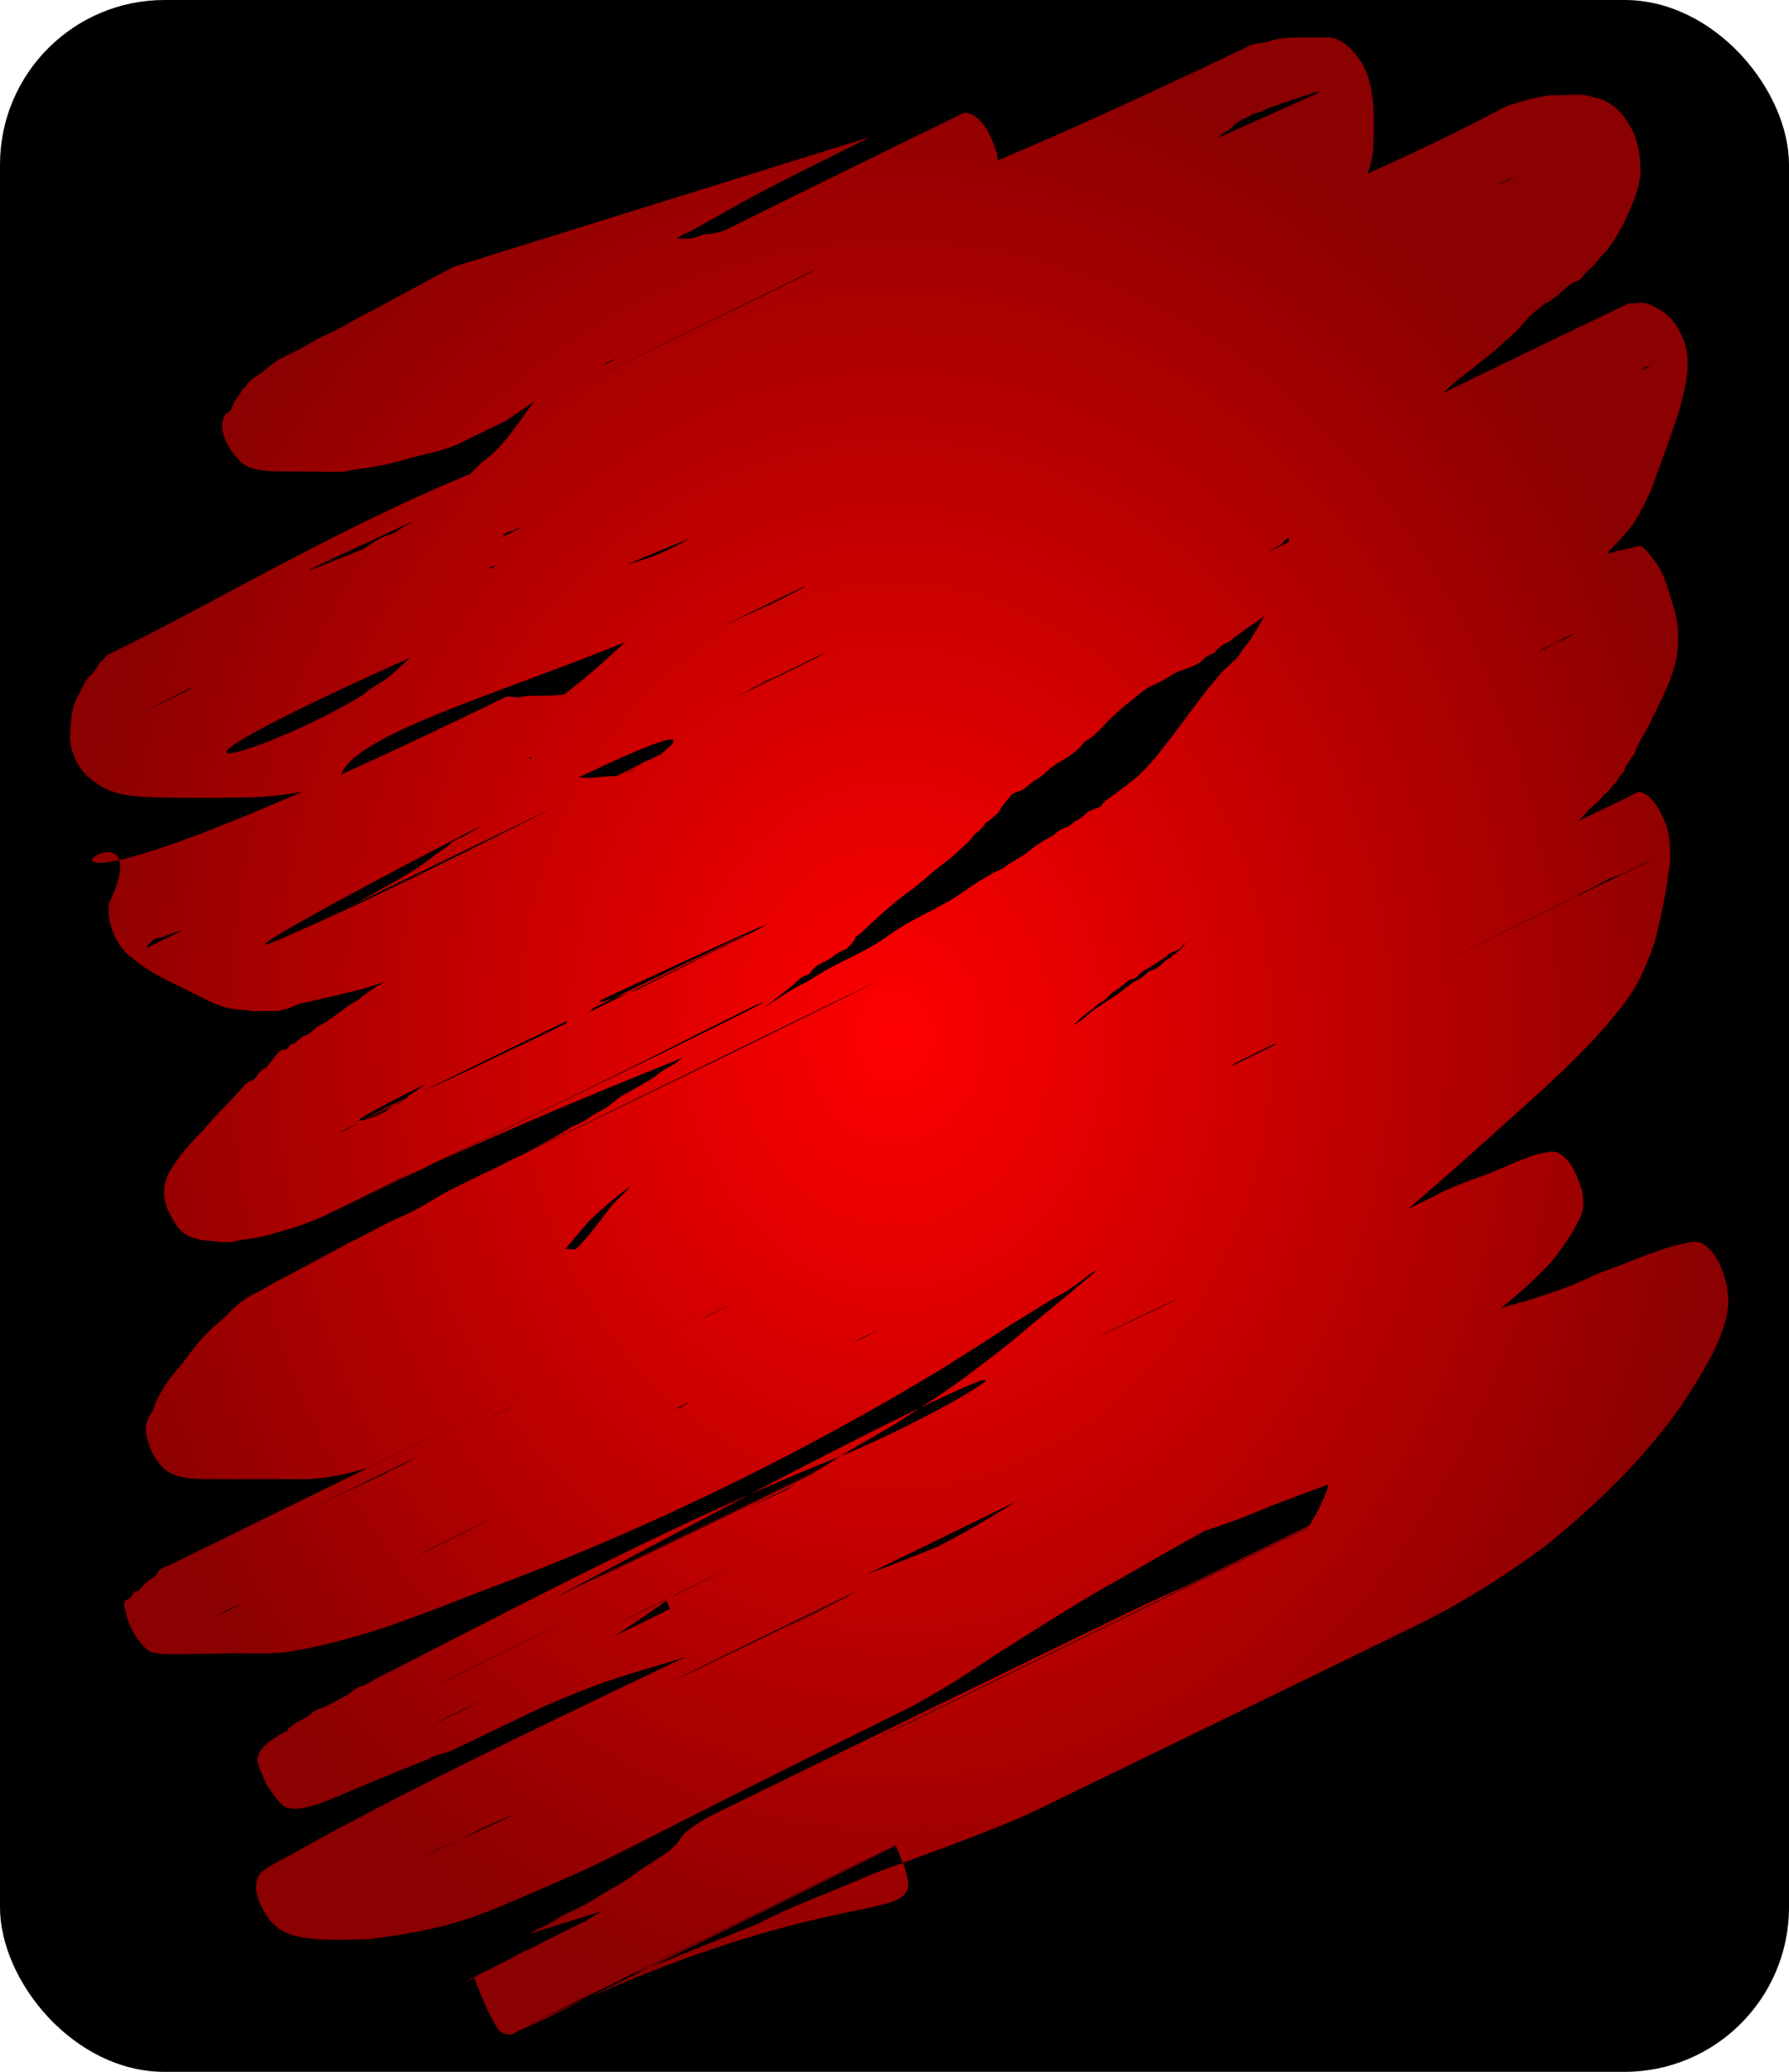 <svg xmlns="http://www.w3.org/2000/svg" viewBox="0 0 834.29 965.71"><defs><radialGradient id="a" gradientUnits="userSpaceOnUse" cy="515.87" cx="432.1" gradientTransform="matrix(1 0 0 1.197 -960.84 43.8)" r="388.84"><stop offset="0" stop-color="red"/><stop offset="1" stop-color="#8b0000"/></radialGradient></defs><g transform="translate(945.88 -178.48)"><rect ry="76.738" height="965.71" width="834.29" y="178.48" x="-945.88"/><path d="M-539.86 242.24c-15.792 8.057-31.785 15.729-47.522 23.902-12.689 6.608-25.048 13.803-37.56 20.72-4.148 1.09-7.059 4.393-10.729 6.277-3.46 1.776-.676-.633-3.475 2.24-2.052.304-3.036 1.885-4.535 3.05-.466.363-1.088.497-1.534.884-1.532 1.33-1.642 2.236-2.446 4.107-1.8 1.908-2.391 1.72-3.52-.809-1.215-2.717-2.384-5.457-3.441-8.239-.369-.969-.828-1.96-.83-2.997 0-.426.546-.654.819-.981 5.45-1.097 11.268-.763 16.843-.755 4.48-.614 9.108.425 13.576-.01 2.483-.243 4.465-1.142 6.776-1.99 6.502-.098 12.366-2.866 18.461-4.645 6.976-1.58 3.531-.667 10.336-2.734 4.69-1.863 9.667-3.354 14.1-5.82 1.423-.793 2.67-1.87 4.066-2.713 1.371-.828 5.665-2.995 4.224-2.294-58.304 28.372-116.55 56.872-174.82 85.308 508.75-248.14-13.996 6.86 6.468-3.25 60.838-30.054 122.11-59.224 182.99-89.2 59.113-29.105-118.47 57.712-177.69 86.593-.934.455 1.893-.858 2.826-1.313 61.053-29.828 122.09-59.693 183.13-89.54 67.591-15.017 4.174-1.171-175.54 86.036-.783.38 1.533-.83 2.325-1.192 3.573-1.635 3.957-1.186 7.002-4.073.933-.336 1.945-.506 2.8-1.009.98-.575 1.693-1.521 2.622-2.174 2.06-1.45 3.362-1.793 5.525-3.026 2.712-1.546 3.084-1.95 5.533-3.807 2.476-1.502 4.966-2.892 7.452-4.348.751-.44 1.346-1.137 2.136-1.502 5.653-2.616-1.36 1.94 3.745-1.612 61.071-30.04 121.97-60.42 183.21-90.119 1.402-.68 4.485.875 5.337 1.486 5.737 4.115 7.942 11.01 10.27 17.302.12 2.356.64 4.726.359 7.068-.665 5.513-11.188 17.937-14.64 22.602-6.62 8.875-13.033 17.867-19.59 26.792-4.872 7.564-10.07 14.875-15.33 22.166-2.96 2.504-5.287 5.645-7.987 8.391-2.432 2.474-5.197 4.663-7.67 7.11-3.586 3.817-6.998 7.996-11.088 11.308-.882.713-1.877 1.273-2.815 1.91l-2.849 2.312c-4.498 3.249-8.621 7.202-13.413 10.043-3.034 1.798-6.296 3.179-9.43 4.797-69.964 42.885-145.33 76.412-222.12 104.81-17.132 6.999-34.108 14.52-51.536 20.755-62.3 32.387-142.6 69.477 160.17-77.508.988-.48-1.878 1.16-2.896 1.572-.966.391-2.01.55-3.016.824-1.449 1.174-3.524 1.013-5.066 1.964-.841.518-1.442 1.354-2.22 1.964-2.524 1.98-3.915 2.553-6.133 5.104-3.384 3.23-5.675 5.572-6.832 10.181-.952 2.19-1.288-2.095-.253-1.93.617.1 1.094.608 1.64.912.597.17 1.171.46 1.79.511 1.41.115 2.817-.33 4.233-.335 4.356-.016 8.74.328 13.09.525 8.716.274 17.433.424 26.153.47 2.421.013 4.846.188 7.264.05 2.423-.137 4.82-.58 7.23-.872 14.433-1.951 27.382-6.783 39.85-14.144-311.77 128.71-212.08 109.55-152.62 73.026 3.65-3.345 8.276-5.414 12.17-8.395 1.02-.78 5.889-5.301 6.888-6.22a572.906 572.906 0 0019.816-18.887c5.261-4.699 9.566-10.359 14.627-15.276.631-1.667 2.409-2.364 3.362-3.744.485-.703.707-1.556 1.098-2.316 1.212-2.36 2.689-4.411 4.321-6.492 2.865-2.312 4.279-6.068 7.174-8.301 3.893-3.002 0 1.324 3.353-2.816.558-.514 1.173-.973 1.674-1.543.549-.623.888-1.416 1.46-2.019 1.68-1.77 4.156-2.285 5.925-3.848.786-.694 1.342-1.611 2.013-2.417 3.7-2.354 7.914-3.994 11.416-6.666 7.84-5.982-3.762 1.912 5.133-3.977 3.079-2.168 5.925-4.787 9.082-6.84 1.21-.788 2.571-1.32 3.79-2.092 2.738-1.734 4.752-3.6 7.238-5.702 1.34-.97 2.771-1.825 4.02-2.909 1.415-1.227 2.594-2.703 3.943-4.002 4.764-4.584 9.715-8.965 14.152-13.871 5.506-5.065 10.524-10.717 16.448-15.302.989-1.05 1.914-2.163 2.965-3.15.927-.869 2.063-1.502 2.955-2.406.87-.882 1.493-1.98 2.301-2.919.778-.904 1.73-1.657 2.454-2.605 5.48-7.174-1.245.024 4.714-6.022.8-1.08 1.473-2.266 2.398-3.24.837-.881 1.903-1.513 2.846-2.28 3.634-2.955 7.402-5.746 10.606-9.15 4.852-3.895 8.25-9.189 12.845-13.332 2.484-3.326 4.908-6.92 7.846-9.878 6.163-6.205-1.698 2.999 3.961-3.857 3.767-3.82 7.15-7.89 12.095-10.212 58.247-40.258 3.653-2.7 186.44-89.899.935-.446 1.95-.721 2.962-.94 1.121-.243 2.291-.203 3.414-.44 2.286-.482 4.502-1.256 6.779-1.781 7.12-1.05 14.306-.649 21.473-.723 8.287-.606 13.547 5.836 17.798 12.046 3.637 6.36 4.697 13.352 5.358 20.508.3 6.538.134 13.125-.135 19.669-.654 7.749-3.853 15.526-8.73 21.59-1.616 2.422-3.628 4.587-5.238 7.009-.555.834-.821 1.87-1.507 2.6-4.918 5.236 1.274-4.683-3.51 3.855-2.253 1.35-3.342 3.595-4.92 5.417-2.03 2.343-4.878 4.25-7.117 6.4-2.735 1.891-5.085 4.188-7.57 6.358-2.194 1.917-4.6 3.283-6.713 5.313-2.392 1.173-3.683 3.514-6.188 4.511-.646.258-1.455.052-2.042.425-6.296 3.991 2.863.415-4.24 2.84-.683.573-1.316 1.21-2.047 1.718-1.88 1.307-3.973 2.283-5.877 3.553-3.926 2.62-7.528 5.412-10.982 8.62-4.793 4.21-8.446 9.508-12.987 13.952-3.999 3.563-2.081 1.75-5.763 5.428-5.144 5.67-10.572 11.051-15.877 16.569-7.072 8.433-14.4 16.67-21.819 24.806-7.462 8.538-15.769 16.322-24.503 23.54a754.635 754.635 0 00-24.79 22.411c-7.495 6.198-14.402 13.216-22.798 18.203-4.603 3.428-9.736 5.904-14.672 8.77-7.358 4.272 1.14-.05-6.737 3.793-7.06 4.289-13.813 9.081-21.41 12.4-2.833 1.776-4.554 2.96-7.569 4.432-60.958 29.777-121.67 60.062-182.96 89.153-58.715 27.87 234.31-112.6 175.24-85.487-60.598 27.82-124.76 59.926-186.59 90.845-60.505 30.575-128.69 63.322 169.18-82.58 1.042-.51-2.17.838-3.197 1.379-2.479 1.304-4.796 2.897-7.22 4.302-63.531 32.564-26.298 13.507-186.54 91.446-1.304.635-2.806.78-4.124 1.384-1.326.609-2.446 1.606-3.761 2.235-1.704.815-7.039 2.543-8.794 3.131-2.972.974-5.502 2.981-8.433 4.04-1.51.544-3.144.672-4.672 1.16-4.009 1.28-8.335 3.017-12.284 4.543-1.249.377-2.512.71-3.747 1.131-1.142.39-2.22.966-3.38 1.297-5.017 1.43-10.489 1.204-15.646 1.232-5.467-.228-10.906-.28-16.23 1.22-2.2.62-4.252 1.684-6.422 2.397-1.001.239-2.078.264-3.003.716-1.551.76-4.965 4.656-3.41 3.903 59.919-29.007 119.6-58.502 179.17-88.225.621-.31-1.391-.248-2.076-.139-.666.106-1.247.511-1.87.767-.569-.122-1.173-.129-1.704-.365-1.485-.66-2.128-1.776-2.889-3.18-.278-.511-.639-1.989-.11-1.744.64.297 1.056.939 1.584 1.408 3.696 1.784 7.085 4.282 10.856 5.914 2.29.99 4.702 1.686 7 2.66 5.463 3.315 11.533 4.126 17.785 3.805 2.871-.219 5.72-.682 8.603-.75.818-.018 1.655.177 2.453-.002.792-.178 1.468-.694 2.202-1.04 2.91-.25 5.354-1.755 7.708-3.383.871-.603 1.58-1.445 2.515-1.943 1.992-1.06 4.246-1.532 6.327-2.404 58.37-45.183-234.29 110.13-174.89 84.408 62.34-26.996 122.18-59.432 183.32-89.046.848-.41 1.798-.59 2.633-1.025 6.983-3.643-2.633.399 5.207-2.706 62.911-28.094 2.203-1.026-173.18 84.508-1.471.717 2.975-1.37 4.446-2.087 4.61-2.248 9.115-4.67 13.754-6.862 7.919-4.789 16.306-8.747 24.051-13.843 6.092-3.305 10.971-8.207 16.93-11.681.815-.756 1.53-1.64 2.446-2.27 1.925-1.323 4.228-1.999 6.262-3.15 3.244-1.834 6.409-3.899 9.491-5.988 11.722-6.781-4.065 2.551 6.715-4.445 1.033-.67 2.22-1.082 3.244-1.764.956-.637 1.782-1.452 2.673-2.178.847-.88 1.544-1.938 2.542-2.643.796-.562 1.812-.716 2.717-1.074 2.713-1.672 5.186-3.723 7.861-5.446.879-.566 1.91-.904 2.713-1.572 1.07-.887 1.856-2.071 2.846-3.046.934-.918 1.948-1.75 2.922-2.625 3.15-2.126 5.488-5.259 8.424-7.615 3.017-2.422 6.426-4.431 9.483-6.836 2.179-.684 3.533-2.66 5.48-3.69.887-.47 1.974-.484 2.852-.971.969-.537 1.669-1.471 2.609-2.056.76-.473 1.634-.729 2.451-1.093l2.576-1.637c6.727-3.103 12.104-8.176 17.533-13.083 3.89-2.582 7.722-5.374 11.86-7.557 7.29-3.845-.738 1.305 6.54-3.63 6.18-4.423 12.393-8.718 17.9-13.983 6.201-3.576 10.969-8.95 16.182-13.736 4.6-3.592 8.543-7.972 13.119-11.592 7.824-6.192-.772 1.479 6.189-4.926 4.243-3.108 8.083-6.804 12.364-9.863 6.46-4.614.545.43 6.782-5.244 6.605-4.715 11.464-11.222 16.965-17.082 4.024-5.233 7.711-10.703 11.85-15.85.612-.558 1.312-1.032 1.836-1.674.56-.687.83-1.58 1.383-2.273.402-.505.998-.823 1.451-1.284 1.582-1.607 3.11-3.102 4.832-4.578 3.906-5.99 7.188-12.528 12.22-17.656 4.276-5.728 9.755-10.529 15.29-15.008 1.144-1.003 2.25-2.052 3.433-3.01 3.951-3.207 2.306-1.357 6.335-4.78 3.173-2.695 5.973-5.82 9.047-8.628 3.481-2.711 7.343-5.01 10.794-7.737.857-.678 1.46-1.67 2.389-2.248.87-.54 1.927-.691 2.89-1.037 61.897-39.997 133.14-63.377 197.99-98.457 7.31-2.309 14.752-4.746 22.452-5.315 4.705.352 9.806-.608 14.478.026 2.337.316 4.577 1.141 6.884 1.634 7.563 2.832 10.766 6.832 14.709 13.658 3.251 5.781 4.092 12.025 4.378 18.518.314 8.38-3.238 15.985-6.633 23.42-3.272 6.43-6.557 13.273-12.003 18.145-1.98 3.164-4.952 5.442-7.428 8.18-.687.761-1.213 1.69-2.026 2.315-.76.585-1.728.828-2.592 1.243-4.036 1.969-6.856 5.723-10.534 8.183-7.5 5.016 1.95-2.873-5.611 3.79-.962.734-1.992 1.386-2.885 2.202-2.97 2.71-5.52 5.969-8.343 8.828-1.76 1.781-3.628 3.353-5.512 4.996-5.09 4.869-10.79 8.996-16.202 13.489-6.496 4.339-11.794 10.246-18 14.98-5.445 4.567-10.59 9.335-15.715 14.278-4.523 5.387-10.68 9.054-15.925 13.658-6.577 5.88-14.023 10.68-21.2 15.782-8.425 4.97-15.74 11.52-23.72 17.094-2.779 1.97-5.287 5.13-7.93 7.19-.781.609-1.739.954-2.578 1.481-2.732 1.716-2.41 1.654-4.88 3.983-5.317 5.449-11.775 9.537-18.234 13.479-2.145 1.888-3.104 2.987-5.646 4.27-.978.494-2.125.621-3.07 1.177-1.027.605-1.807 1.56-2.77 2.262-1.87 1.364-3.874 2.53-5.79 3.827-1.82 1.301-3.952 2.091-5.803 3.337-.856.576-1.534 1.399-2.418 1.93-.85.51-1.912.615-2.736 1.167-8.671 5.806 3.705-.818-5.347 3.78-2.663 3.034-6.514 4.39-9.73 6.59-1.25.855-2.285 1.992-3.504 2.89-10.605 7.812 3.446-3.369-7.19 5.248-4.481 2.92-7.994 7.05-12.09 10.402-.54.44-5.557 3.783-6.212 4.221-6.38 4.62-12.626 9.458-19.259 13.696-6.083 5.43-13.312 9.127-20.342 13.123-4.585 3.284-9.68 5.88-14.265 9.147-8.165 5.816.622.721-7.756 5.268-3.436 2.664-7.425 4.453-11.08 6.762-3.43 2.165-6.487 4.38-10.135 6.208-7.094 4.808-14.96 8.394-22.099 13.175-6.503 3.846-13.1 7.571-19.942 10.798-5.501 4.168-11.863 7.172-17.128 11.63-2.5 1.353-4.58 3.149-6.798 4.86-2.18 1.681-4.209 2.465-6.3 4.383-.639.228-1.379.27-1.916.684-.718.554-1.002 1.55-1.712 2.112-1.082.858-2.592.965-3.837 1.562-1.86.892-2.24 1.237-3.98 2.398l-2.014 1.564c-.565.715-1.012 1.542-1.694 2.145-.656.579-1.571.796-2.254 1.342-1.835 1.468-3.163 3.499-4.98 4.988-.94.768-2.028 1.332-3.041 1.998-6.99 5.071-12.922 11.393-19.306 17.17-5.283 5.429-10.275 11.114-15.365 16.718-1.618 1.29-2.904 4.898-4.4 1.545-.854-1.917-1.32-3.682-1.924-5.684-.082-.758-.436-1.535-.246-2.274.578-2.237 6.86-1.263 8.245-1.544.884-.18 1.686-.645 2.528-.967.934-.399 1.82-.937 2.8-1.197 12.33-3.272-5.248 2.541 7.793-1.682 4.467-1.446 8.87-3.172 13.315-4.693 93.821-46.359-227.8 112.95-143.52 69.481 64.04-35.797-20.172 11.17 186.85-91.512 57.971-28.753-233.2 112.29-174.48 85.1 61.52-28.486 122.26-58.644 182.88-88.989 57.604-28.834-234.33 106.45-173.67 84.77 3.15-.462 5.023-3.067 7.538-4.575.838-.503 1.867-.614 2.724-1.084 2.092-1.147 3.468-2.55 5.224-4.116 4.158-2.332 7.685-5.87 12.068-7.775 1.046-.455 2.236-.602 3.199-1.213 1.223-.777 2.169-1.922 3.254-2.883 8.301-6.205 16.095-13.028 23.83-19.914 6.917-5.62 13.58-11.55 20.642-16.988 2.634-2.552 5.93-4.46 8.592-6.964.718-.675 1.208-1.566 1.916-2.251 4.487-4.344.073 1.07 3.947-4.031 1.857-2.92 5-4.367 7.353-6.735 1.05-1.058 2.483-2.796 3.436-3.92 1.52-1.627 2.286-3.856 3.795-5.49 1.037-1.122 4.197-3.29 5.392-4.235 6.535-5.173-.705.206 5.8-4.54 3.682-1.844 6.408-4.987 9.621-7.444 3.076-2.353 6.554-4.359 9.91-6.278.955-.93 1.837-1.943 2.866-2.791 3.265-2.693 6.974-4.94 10.248-7.64 2.478-2.043 4.753-4.32 7.175-6.428 5.084-4.137 9.48-9.199 14.638-13.243 2.474-1.94 5.183-3.562 7.716-5.423 2.95-2.36 6.108-4.495 9.621-5.933.892-.365 1.896-.448 2.749-.897 7.045-3.7-2.15-.305 5.313-2.793 6.033-4.352 12.69-7.795 18.614-12.325 7.138-4.57 13.937-9.64 20.951-14.402 7.497-5.48 15.4-10.342 23.187-15.386 3.323-3.348 7.384-5.505 11.366-7.879 3.743-2.23 7.236-4.91 10.883-7.293 7.041-4.566 13.95-9.168 20.48-14.457 1.111-.785 2.157-1.67 3.333-2.354 1.105-.643 2.356-1.001 3.48-1.61 5.476-2.971 1.434-1.156 6.388-4.39 1.603-1.046 3.373-1.81 5.043-2.745.909-.813 1.73-1.735 2.725-2.44.963-.68 2.132-1.027 3.109-1.687 2.254-1.523 3.507-3.303 5.717-4.937 1.885-1.393 4.01-2.43 5.951-3.743 1.067-.734 2.097-1.524 3.2-2.204 5.537-3.414 1.775-.583 7.071-4.09 3.596-2.38 6.976-5.096 10.3-7.834l3.371-2.046c1.15-.465 2.366-.793 3.452-1.394 1.122-.62 2.052-1.542 3.125-2.244 2.99-1.958 6.16-3.735 9.29-5.458 5.416-2.706 9.663-7.119 15.093-9.78.877-.389 1.82-.654 2.631-1.167.923-.582 1.68-1.391 2.52-2.087 61.225-29.643 122.27-59.661 183.67-88.93.21-.1 6.511-.456 6.803-.43 1.195.11 2.342.529 3.513.792 9.19 4.49 12.06 8.004 16 17.551 3.373 10.486.276 20.926-2.203 31.213-4.185 12.651-8.766 25.164-13.417 37.65-2.648 5.96-5.463 12.04-9.43 17.264-1.074 1.414-5.7 6.601-6.674 7.704-10.004 10.298-19.326 21.181-28.15 32.5-5.845 8.359-12.33 16.23-18.366 24.44-2.277 2.118-3.817 4.83-6.467 6.545-.877.568-1.898.89-2.77 1.466-8.5 5.609 4.283-1.824-5.42 3.65-2.63 2.624-5.923 4.167-9.024 6.072-3.49 2.145-6.849 4.45-10.41 6.508-7.12 4.16-13.578 9.334-20.64 13.579-7.31 4.191-14.525 8.47-21.47 13.253-10.644 6.65-22.014 12.032-32.856 18.336-10.328 6.856-21.332 12.549-32.116 18.617-9.461 5.183-18.764 10.527-27.753 16.505-5.822 4.21-12.36 7.271-18.498 10.973-3.169 1.91-6.218 4.013-9.348 5.987-1.641.855-3.342 1.605-4.924 2.565-1.528.928-2.897 2.097-4.387 3.085a1409.688 1409.688 0 01-18.694 12.2c-10.682 5.836-20.392 13.191-31.007 19.13-10.318 6.176-20.81 12.033-31.399 17.73-1.723.931-3.409 1.938-5.171 2.795-60.887 29.62-121.35 60.13-182.77 88.635-57.949 26.895 114.9-55.9 172.37-83.805 1.693-.822-3.358 1.702-5.038 2.552-7.21 3.645-4.099 2.099-11.324 5.608-11.25 6.707-23.106 12.265-34.706 18.317-12.429 5.98-24.62 12.44-36.727 19.048-7.534 4.598-15.985 7.69-22.872 13.252-6.85 5.155-13.38 10.599-19.529 16.57-4.424 5.41-9.165 10.568-13.388 16.14-1.305 3.62-2.615 8.83-5.09 2.26-.124-.393-2.168-4.202-.524-5.289 1.473-.974 13.34-.154 15.337-.112 11.883-.03 23.808.715 35.65-.435 1.907-.536 3.798-1.137 5.723-1.608 2.012-.493 4.086-.721 6.08-1.284 8.224-2.324 16.178-6.356 23.52-10.63 63.027-29.573 12.56-5.927-164.5 80.133-1.846.897 3.672-1.83 5.504-2.753 5.219-2.624 10.093-5.497 15.01-8.646 8.641-5.452 17.824-10.096 26.28-15.831 1.17-.797 2.32-1.626 3.511-2.39 2.944-1.889 3.808-2.016 6.415-4.306 2.503-2.2 4.86-4.814 7.199-7.195 9.993-6.9-5.116 3.78 4.193-3.623.689-.548 1.565-.813 2.299-1.298 2.35-1.55 4.357-3.599 6.61-5.287 4.313-6.098 10.21-10.708 15.332-16.037 5.516-5.57 10.178-11.98 14.892-18.238 2.22-2.941 5.133-5.239 7.642-7.902.744-.79 1.328-1.725 2.102-2.485 1.744-1.71 3.744-3.14 5.579-4.752 2.199-1.255 3.844-3.277 5.97-4.624.946-.6 2.097-.827 3.04-1.43 3.063-1.958 5.83-4.898 8.404-7.43 5.551-4.586 10.867-9.36 16.546-13.804.75-.881 1.362-1.903 2.25-2.644.81-.675 1.88-.963 2.765-1.536 1.425-.923 4.655-3.54 5.978-4.478 2.073-1.473 4.22-2.839 6.294-4.311 2.316-.83 3.797-2.864 5.818-4.11.918-.565 2.016-.793 2.94-1.349 2.543-1.53 5.066-3.68 7.4-5.513 2.032-.968 3.538-2.708 5.44-3.859 1.145-.692 2.45-1.09 3.603-1.769 4.077-2.399 7.61-5.657 11.05-8.853 5.419-4.312 10.017-9.604 15.404-13.947.95-.765 6.08-4.262 7.208-5.036 7.648-5.86 15.832-10.973 24.017-16.038 12.786-8.084 23.938-18.43 35.372-28.264 8.863-8.08 18.197-15.768 26.186-24.737 5.963-5.586 10.895-12.261 17.231-17.44.74-.926 1.379-1.944 2.22-2.778 1.205-1.194 4.383-3.305 5.745-4.34 3.123-2.376 6.25-4.729 9.287-7.215 59.833-39.662 142.51-71.482 195.06-96.942 1.453-.704 3.075-.996 4.569-1.61 1.354-.557 2.64-1.266 3.96-1.898 1.35-.376 2.733-.654 4.052-1.128 3.838-1.378 2.952-1.822 6.885-2.709 6.715-1.513.302.547 7.138-.467 1.055-.157 2.037-.633 3.055-.95 1.363.025 9.943-2.515 10.666-2.123 2.41 1.31 5.153 5.317 6.737 7.367 4.21 5.716 5.792 12.636 7.882 19.273 2.624 7.36 3.14 14.557 2.403 22.27-1.36 11.334-7.1 21.581-11.994 31.742-2.035 4.607-5.007 8.78-7.035 13.383-1.86 4.224-.08 1.865-2.708 4.715-4.162 9.27 1.503-2.78-2.313 3.92-.503.885-.688 1.931-1.22 2.8-.385.627-1.067 1.027-1.493 1.627-3.211 4.516.108 1.149-3.36 4.335-.623.864-1.144 1.81-1.868 2.59-.705.759-1.652 1.258-2.386 1.99-.886.884-1.57 1.958-2.458 2.84-.872.865-1.926 1.53-2.807 2.386-1.94 1.884-3.688 3.956-5.593 5.876-6.176 6.593-13.218 12.198-20.773 17.13-6.972 5.028-14.242 9.69-21.039 14.942-6.738 5.003-13.525 9.953-20.618 14.466-1.064.658-2.162 1.264-3.194 1.973-3.439 2.365-6.73 4.96-10.38 7.02-6.566 3.706-.7-.524-6.793 4.255-4.752 2.964-9.635 5.833-14.15 9.152-9.314 6.845 2.577-.923-7.341 5.356-1.225.93-2.375 1.965-3.673 2.79-1.196.76-2.547 1.248-3.78 1.946-5.03 2.85-9.864 6.123-14.69 9.297-1.192.71-2.465 1.3-3.576 2.132-1.142.856-2.05 1.992-3.148 2.905-4.74 3.941-9.894 7.377-14.783 11.127-7.389 5.356-14.914 10.5-22.136 16.096-6.575 4.856-13.232 9.573-20.139 13.949-4.706 2.599-8.646 6.41-13.186 9.243-3.43 1.615-1.797.716-4.907 2.68l-2.256 2.275c-.852.63-1.794 1.15-2.555 1.887-1.02.986-1.775 2.215-2.75 3.245-2.842 3.007-6.123 5.703-9.276 8.37-6.885 5.491-14.85 9.24-21.82 14.62-7.22 4.615-13.785 10.158-20.936 14.868-7.803 5.56-15.902 10.512-24.483 14.796-7.518 4.178-15.207 8.033-22.375 12.83-242.97 118.27-242.33 118-8.254 3.913 1.406-.685-2.814 1.368-4.219 2.055-1.292.633-2.623 1.192-3.872 1.906-12.16 6.95 5.8-2.464-7.795 4.518-9.541 4.71-18.784 9.99-28.284 14.772-62.493 34.092-129.33 63.627-191.98 94.045-5.842 2.837-4.91 1.771-11.11 4.16-2.003.77-3.937 1.709-5.905 2.564-2.013.917-3.978 1.944-6.037 2.751-4.337 1.701-8.863 2.88-13.256 4.433-6.481 2.291-12.922 4.724-19.32 7.238-4.958 3.005-10.692 4.422-15.874 6.903-1.418.68-5.466 3.097-4.051 2.413 58.705-28.366 233.36-116.34 175.94-85.466-59.738 32.12-121.92 59.466-182.88 89.2 59.085-28.844 118.17-57.688 177.26-86.532-.783.475-1.504 1.07-2.347 1.425-1.172.493-3.11.42-4.264 1.003-1.297.655-2.324 1.756-3.58 2.485-.623.336-3.542 1.878-4.062 2.303-.662.543-1.057 1.373-1.74 1.89-.528.401-1.288.408-1.816.808-3.014 2.282-.038 1.282-2.5 1.93-2.442-6.302-1.568-4.156-5.2-12.712-.774-1.822-1.942-3.515-2.36-5.45-.247-1.142 4.793-1.079 5.26-1.095 7.766.206 15.532.362 23.301.365 6.526-.317 13.183.914 19.66-.285 3.81-.705 7.489-1.994 11.243-2.957 13.842-3.312 27.095-8.36 40.484-13.096 14.698-5.789 29.363-11.66 44.061-17.446 3.24-1.222 10.076-3.725 13.245-5.211 2.117-.993 8.299-4.307 6.195-3.288-291.09 141.01-217.97 108.07-158.58 76.642 10.973-6.102 21.493-12.973 32.286-19.38 12.621-7.844 25.378-15.462 37.961-23.363 1.923-1.365 3.805-2.79 5.769-4.095 1.803-1.2 3.726-2.214 5.527-3.418 7.254-4.853 14.146-10.28 20.993-15.683 8.772-6.735 17.269-13.818 25.638-21.046 8.442-6.062 17.442-11.353 26.186-16.99 9.352-7.044 18.654-14.15 27.788-21.47 5.517-4.413 11.523-8.168 17.223-12.316 2.972-2.164 5.773-4.555 8.718-6.756 8.582-7.423 16.9-15.125 25.596-22.418 7.462-6.224 14.982-12.355 22.649-18.338 2.557-1.67 4.537-4.027 6.92-5.901 1.408-1.107 2.988-1.983 4.393-3.093 4.848-3.827 9.339-8.16 14.144-12.055 9.17-7.21 18.06-14.78 27.745-21.293 1.224-.878 2.32-1.969 3.672-2.635 60.793-29.953 121.79-59.487 182.7-89.194 1.244-.607 5.012-2.352 3.768-1.745-58.668 28.642-117.33 57.294-176.04 85.848-.989.481 1.882-1.145 2.871-1.626 61.065-29.666 122.19-59.208 183.28-88.812.678-.365 4.401-2.575 5.404-2.315 6.461 1.68 10.966 11.616 12.668 17.23.63 2.08.736 4.284 1.104 6.426.072 2.443.325 4.887.215 7.328-.118 2.591-.551 5.158-.9 7.728-1.389 10.267-3.637 20.317-6.042 30.384-2.444 7.06-5.02 14.19-8.704 20.725-3.773 6.694-8.737 12.623-13.685 18.447-13.911 16.161-29.889 30.338-45.752 44.524a2282.952 2282.952 0 01-46.743 41.31c-13.728 11.981-28.039 23.291-42.814 33.951-17.036 11.581-34.911 21.814-52.547 32.432-66.021 41.273-139.32 70.894-208.9 104.47-3.391 1.637-6.983 2.822-10.442 4.31-3.563 1.532-7.082 3.165-10.624 4.748 7.014-3.588-28.471 13.85-21.354 10.388 53.526-26.045 213.95-104.49 160.55-78.188-60.174 29.634-120.54 58.87-180.87 88.194-3.133 1.523-12.635 5.871-9.504 4.345 54.98-26.8 110.03-53.448 165.05-80.172-56.522-17.883-130.98 67.516-195.94 95.264-7.511 3.209-15.279 5.701-22.829 8.823-6.907 3.28-13.877 6.366-20.675 9.87-1.98 1.021-7.93 4.06-5.927 3.086 156.61-76.139 228.92-112.21 166.76-81.214l-4.215 2.049c-1.265.767-2.475 1.633-3.795 2.302-1.198.606-2.528.923-3.735 1.512-4.053 1.976-7.941 4.505-11.877 6.709-1.175.715-2.293 1.534-3.525 2.146-1.14.566-2.417.821-3.565 1.371-2.663 1.277-3.354 2.292-6.017 3.618-5.996 2.986-.597-.793-6.153 3.558-2.125.895-7.836 6.02-10.104 5.18-.538-.199-.97-.703-1.211-1.224-1.207-2.608-2.054-5.368-3.082-8.052-.225-.546-5.33-8.199-3.002-11.315.58-.776 1.664-.992 2.493-1.494 4.14-2.509 8.484-4.325 12.884-6.35 6.584-1.615 12.628-4.627 18.828-7.241 6.98-2.943 14.145-5.456 21.154-8.334-4.978 3.49 17.427-7.961 13.115-5.876a144456.585 144456.585 0 00-172.24 83.458c-2.221 1.077 4.476-2.083 6.707-3.139 2.71-1.283 5.42-2.565 8.115-3.88 60.7-29.602 121.38-59.247 182.07-88.87 9.85-3.41 19.052-8.384 28.88-11.865 4.336-1.537 8.81-2.656 13.208-4.002 6.887-1.485 13.376-4.318 20.13-6.24 2.2-.626 4.475-.966 6.668-1.611.074-.022 12.32-4.328 12.392-4.354 8.15-2.534 4.727-1.09 12.286-4.946 1.99-1.015 7.958-4.059 5.948-3.084-293.16 142.21-210.2 103.26-149.27 72.45 17.068-8.326 33.113-18.53 49.403-28.249 13.561-7.907 26.473-16.863 39.952-24.89 67.345-42.817 141.31-73.793 213.51-107.66-211.95 103.31-247 120.34 12.19-5.784 3.8-1.85 7.506-3.902 11.375-5.605 3.568-1.57 7.269-2.82 10.886-4.275 9.968-3.196 19.206-8.228 29.156-11.42 3.195-.542 7.39-2.367 10.566-.489 6.296 3.723 8.571 11.157 10.76 17.566.16 2.095.592 4.187.48 6.285-.248 4.617-1.346 5.94-3.377 9.83-3.412 6.536-6.986 11.027-11.473 16.86-14.245 15.34-31.254 27.927-48.104 40.248-20.97 14.86-42.898 28.304-65.262 40.946-20.133 10.499-39.513 22.363-59.628 32.882-60.446 29.394-120.84 58.887-181.34 88.182-3.437 1.664-6.99 3.08-10.45 4.694-3.495 1.63-13.88 6.725-10.414 5.038 53.892-26.222 215.67-104.67 161.69-78.644-196 94.503-118.78 61.731-191.02 92.202-20.998 9.387-42.712 17.015-63.872 25.993-10.077 4.132-20.342 7.798-30.19 12.475-3.178 1.51-6.234 3.266-9.41 4.78-3.263 1.557-6.601 2.953-9.902 4.429l-9.862 4.723c296.03-135.32 185.43-95.638 124.6-58.232-2.58-.21-4.204 3.613-6.788 3.776-2.212.14-5.845-10.8-5.858-10.838-.287-.861-.239-1.8-.358-2.7.654-.173 1.287-.465 1.962-.518 4.652-.367 9.494.65 14.146.686 6.998.053 6.598-.214 13.704-1.426 18.784-2.705 36.3-9.616 53.55-17.197 63.717-32.143-2.236 1.189-149.02 72.316-3.78 1.831 7.503-3.775 11.215-5.74 10.86-5.752 21.325-12.071 31.745-18.574 18.139-11.786 36.217-23.664 54.73-34.856 21.992-12.082 43.87-24.363 65.675-36.777 15.572-8.94 31.092-17.958 46.975-26.337 14.53-7.482 28.955-15.148 43.439-22.721 65.674-42.14 128.7-66.856 196.35-93.978 7.111-2.852 12.284-4.793 19.785-6.462 7.879-2.773 15.96-5.051 23.638-8.376 18.389-7.963-6.562 2.155 12.539-5.468 11.59-4.169 22.793-9.292 34.714-12.438 4.163-.72 8.7-2.798 12.618.118 6.255 4.655 8.43 12.06 10.326 19.165.183 2.572.682 5.142.55 7.718-.853 16.592-13.85 35.497-22.592 48.915-17.396 24.492-39.198 45.358-62.42 64.235-18.885 13.958-38.929 26.693-60.058 37.022-60.182 29.42-120.49 58.576-180.74 87.863-24.363 10.696-49.567 19.318-74.456 28.69-14.094 6.303-28.66 11.526-42.658 18.04-16.148 7.517-1.16 1.182-16.93 7.616-17.066 6.845-34.06 13.866-51.183 20.57-7.146 3.611-14.592 6.48-21.784 9.991-1.863.91-7.433 3.674-5.568 2.77 172.78-83.826 230.37-114.03 170.01-82.418l-3.364 1.69c-1.047.453-2.117.858-3.143 1.358-61.035 29.753-122.04 59.576-183.04 89.4-1.033.505-4.094 2.09-3.061 1.586 59.123-28.859 236.58-115.26 177.33-86.652-61.202 29.55-122.13 59.656-183.2 89.485 193.67-94.468 203.69-26.042 168.46-110.99-.56-1.348-1.757-2.675-1.502-4.112.154-.875 1.615-.74 2.426-1.103 1.358-.609 2.72-1.21 4.081-1.814 61.077-31.718-4.278 2.274-163.53 79.805-3.057 1.488 6.053-3.103 9.026-4.754 10.195-5.663 19.95-12.057 29.756-18.355 15.712-10.37 31.793-20.178 48.34-29.156 10.315-6.045 20.966-11.492 31.31-17.48 9.967-7.258 20.327-13.916 31.197-19.731 64.44-37.528 7.367-4.487 188.32-92.78 2.04-.996 11.477-4.997 13.452-5.73 5.027-1.867 10.15-3.463 15.187-5.306 2.602-.957 5.246-1.805 7.806-2.872 2.61-1.087 5.1-2.442 7.687-3.583 4.726-2.084 10.606-4.247 15.27-6.506 2.291-1.11 9.018-4.728 6.727-3.618-56.68 27.451-113.26 55.096-169.9 82.644 11.274-5.55 22.503-11.272 32.959-18.267 8.551-5.276 16.802-11.012 24.679-17.246.848-.546 9.209-5.12 9.263-5.076.611.482.26 1.55.569 2.265 3.552 8.228 7.333 16.354 11 24.532.995 1.47-9.406 5.356-6.975 4.163 54.816-26.91 109.76-53.559 164.57-80.47 4.537-2.227-9.19 4.214-13.738 6.418-197.09 95.515-119.44 59.506-195.73 94.776-57.827 27.73-151.64 72.965 113.42-55.365 4.553-2.204-9.022 4.58-13.516 6.9-3.221 1.664-17.997 9.43-21.554 11.298-60.207 29.267-120.38 58.61-180.62 87.8-9.686 4.693-19.546 9.027-29.235 13.723-3.016 1.461-12.088 5.792-9.076 4.325 54.944-26.764 109.91-53.476 164.87-80.214-345.52 168.5-142.23 69.339-14.492 7.136 2.176-1.06-4.344 2.137-6.507 3.223-1.344.675-2.656 1.415-4.015 2.06-1.016.483-2.177.685-3.105 1.322-1.31.9-2.344 2.15-3.516 3.224-6.671 7.006-15.003 12.007-22.884 17.484-10.604 7.37-1.675 1.512-12.152 8.224-6.49 4.68-13.521 8.48-20.363 12.576-7.846 4.7.032.58-6.859 4.048l-192.79 60.385c10.095-6.391-2.868 1.536 8.59-4.5 1.763-.929 3.35-2.164 5.096-3.122 5.877-3.227 12.25-5.568 17.768-9.455 4.161-2.6 8.526-4.866 12.67-7.493 2.134-1.352 4.088-2.97 6.175-4.394 4.675-3.192 9.574-6.052 14.182-9.346 4.886-4.55 2.473-1.917 7.032-8.084 2.715-2.697 9.437-6.9 12.702-8.505 60.457-29.74 121.1-59.098 181.64-88.67 55.299-27.013-110.61 53.993-165.92 80.99 60.479-29.435 120.94-58.914 181.44-88.304 8.863-4.306 17.92-8.217 26.9-12.268 3.153-1.422 12.552-5.819 9.447-4.295-53.133 26.084-106.36 51.984-159.53 77.976 14.098-6.488 27.992-13.397 41.943-20.199 71.196-34.716 142.38-69.46 213.53-104.28 71.327-35.503-5.84 2.97-137.2 66.6-3.43 1.662 6.72-3.6 10.141-5.279 61.036-29.964 122.16-59.758 183.23-89.65 2.534-1.24 4.967-2.705 7.587-3.75 2.15-.858 4.445-1.292 6.667-1.938 4.76 7.845 10.117 15.357 14.279 23.535.522 1.026 0 2.403-.566 3.408-.732 1.308-3.985 2.167-5.034 2.731-1.016.547-1.927 1.269-2.89 1.903l-3.391 1.66c-10.335 3.786-18.972 10.682-28.023 16.798-5.45 3.349-10.466 7.187-15.842 10.649-9.045 5.823-1.8 1.193-11.237 6.431-1.969 1.092-3.878 2.288-5.816 3.432-73.39 35.752-143.5 75.092-219.44 103.52-7.588 3.05-14.926 6.397-22.266 10.003-2.233 1.097-8.911 4.426-6.677 3.332 176.76-86.516 226.39-110.15 163.73-80.279-10.074 6.161-20.944 10.936-30.64 17.76-3.691 2.997-5.415 4.556-9.411 7.16-7.732 5.042-16.253 8.827-24.34 13.233-8.135 4.525-16.524 8.473-24.717 12.885-6.591 3.549-12.015 6.81-18.482 10.605l-9.738 5.714c-4.814 3.098-14.01 8.956-18.801 12.266-.58.401-13.618 9.947-14.951 10.615-60.615 30.377-121.55 60.104-182.38 90.054-2.161 1.064-4.387 1.992-6.58 2.987-1.991.9-3.97 1.826-5.974 2.698-1.587.69-3.07 2.097-4.798 1.988-1.968-.123-4.26-.947-5.302-2.622-4.531-7.281-7.83-15.302-10.846-23.33-.265-.703.946-1.167 1.42-1.75l182.91-89.44c-59.14 28.928-235.95 116.92-177.42 86.785 60.393-31.092 121.98-59.812 183-89.657 57.91-28.325-115.7 56.895-173.67 85.106-2.431 1.183 9.58-5.75 7.125-3.875 70.71-32.802 138.08-73.087 211.22-100.22 17.186-6.815 34.206-14.04 51.24-21.224 18.494-8.161 37.572-14.985 56.389-22.354 24.235-8.804 48.588-17.429 71.81-28.723-51.873 25.4-103.73 50.835-155.62 76.198-4.15 2.029 8.264-4.131 12.397-6.195 16.952-8.463 33.722-17.388 49.48-27.955 23.055-16.278 45.209-34.398 62.207-57.15 5.222-8.19 10.54-16.287 14.188-25.342.781-1.94 1.313-3.972 1.988-5.952.54-1.587 1.375-3.911 1.993-5.64-.133-.339-.483-1.372-.398-1.018.228.955 1.55 4.743 1.466 5.604-.18 1.856-2.914 2.14-3.97 2.504-1.097.378-2.187.775-3.28 1.162-10.383 3.915-20.833 7.659-31.072 11.945-12.457 5.169-25.345 9.23-38.266 13.076-66.58 26.814-161.15 73.52 136.67-68.792-14.657 6.834-28.819 14.611-43.03 22.304-17.488 8.693-34.943 17.436-51.919 27.105-21.533 11.89-43.038 23.825-64.32 36.16-19.582 10.604-38.172 22.87-57.079 34.613-.682.448-20.108 13.183-20.779 13.603-3.51 2.196-17.83 10.686-21.572 12.532-172.56 85.097-120.09 62.358-192.55 93.45-8.821 3.332-12.24 4.852-21.204 7.374-12.724 3.579-25.845 5.587-38.928 7.287-10.264.257-26.463 1.062-36.234-2.202-1.78-.594-3.404-1.58-5.105-2.371-1.729-1.692-3.806-3.089-5.185-5.076-3.548-5.114-8.56-14.368-4.05-20.73 1.551-2.188 7.838-5.415 9.758-6.515 7.783-4.088 15.336-8.555 23.087-12.703 65.488-35.04 133.17-66.066 199.83-98.593 19.779-9.12 39.66-17.915 60.06-25.58 21.506-8.205 42.73-17.08 63.654-26.679 3.349-1.569 13.368-6.333 10.047-4.707-54.137 26.508-216.93 105.24-162.49 79.352 60.592-28.815 120.61-58.83 180.96-88.135 3.355-1.629 6.787-3.091 10.167-4.667 3.606-1.68 14.363-6.85 10.79-5.102-53.604 26.237-107.26 52.377-160.88 78.566 6.042-2.855 13.92-6.495 19.818-9.614 14.155-7.486 27.654-16.184 41.959-23.401 22.416-11.175 43.922-23.981 64.58-38.152 5.678-3.895 12.259-8.28 17.72-12.518 8.85-6.868 17.214-14.401 25.84-21.538 7.221-6.716 1.696-1.104 7.405-8.128.846-1.04 1.908-1.9 2.686-2.992.862-1.21 1.298-4.058 3.513-4.098.629-.011 1.108.595 1.662.893 1.451 2.33 4.9 6.912 4.484 9.73-.31 2.102-4.93 2.426-6.104 3.523-8.921 3.895-18.214 6.879-27.03 11.038-5.049 2.242-9.96 4.733-14.976 7.046-1.92.885-7.664 3.572-5.765 2.643 3.891-1.903 470.47-229.61-11.677 5.705-59.111 28.898-104.36 51.026 163.38-80.217 2.161-1.06-4.296 2.174-6.435 3.278-6.819 3.519-13.467 7.314-19.867 11.56-23.323 14.39 10.264-6.188-13.219 7.723-9.396 5.567-18.099 12.27-27.749 17.437-16.755 10.407-34.09 19.863-50.853 30.26-2.857 1.466-5.74 2.882-8.571 4.397-2.543 1.36-4.958 2.959-7.547 4.228-60.782 29.784-121.61 59.469-182.55 88.925-2.347 1.134-4.822 1.994-7.29 2.834-4.235 1.442-8.714 2.11-12.818 3.975-12.934 3.922-25.973 7.537-38.688 12.15-13.195 4.956-26.182 10.588-38.889 16.667 55.53-27.108 111.02-54.297 166.59-81.324 2.177-1.059-4.273 2.276-6.408 3.417-1.804.965-3.567 2.008-5.406 2.902-60.827 29.58-121.63 59.213-182.59 88.517-3.707 1.782-8.06 1.986-11.578 4.27-13.903 5.546-27.771 11.207-41.525 17.096-5.855 2.339-21.023 9.512-26.87 4.138-2.87-2.638-4.774-6.162-7.161-9.243-1.325-3.392-3.106-6.638-3.976-10.174-1.526-6.203 6.607-10.873 10.746-13.553 7.447-3.684-1.1.987 5.897-4.392 1.996-1.535 4.51-2.275 6.59-3.694 1.201-.82 2.173-1.966 3.432-2.692 1.271-.733 2.723-1.094 4.085-1.642 3.892-2.01 8.015-3.885 11.716-6.24 1.314-.836 2.422-1.99 3.79-2.734 1.428-.775 3.023-1.193 4.534-1.79l4.717-2.736c70.174-35.636 139.77-72.949 212.9-102.14 67.525-26.749 164.46-93.42-130.19 64.803 60.376-29.342 120.74-58.707 181.13-88.026 2.998-1.455 12.02-5.762 9.027-4.298-53.94 26.381-216.06 104.9-161.86 79.048 60.545-28.88 120.58-58.812 180.91-88.135 5.622-2.732 15.938-7.363 21.563-9.914 60.93-27.29 143.6-70.116-139.9 68.871-3.148 1.543 6.407-2.848 9.577-4.344 10.975-5.18 8.034-3.77 18.436-10.227 5.92-3.689 11.8-7.441 17.758-11.067 8.324-5.066 16.92-9.718 25.179-14.888 2.623-1.643 5.154-3.428 7.731-5.142 15.575-9.421 29.821-20.66 44.152-31.85 16.327-14.003 33.384-27.132 49.287-41.638 14.363-13.13 29.192-25.898 42.023-40.573 3.039-3.545 6.31-6.888 9.326-10.452 1.44-1.7 2.642-3.592 4.07-5.302 1.33-1.592 2.974-2.918 4.196-4.594 1.135-1.555 5.465-9.63 6.42-11.38 4.847-10.81 7.971-22.177 7.543-34.139-.206-.543-.7-2.205-.62-1.63.374 2.651 3.918 7.532 2.838 9.88-.292.634-4.433 2.03-4.78 2.159 59.183-28.773 118.4-57.488 177.55-86.319 1.106-.54-2.294.904-3.4 1.443-60.988 29.72-121.92 59.555-182.88 89.334-59.243 28.94-137.11 68.33 171.6-83.81 1.41-.696-2.996.962-4.493 1.443-18.201 9.389 10.19-5.303-9.423 5.015-1.779.936-3.654 1.693-5.38 2.726-5.587 3.345-10.283 7.95-15.795 11.406-4.29 3.428-8.948 6.693-12.846 10.58-1.19 1.188-2.095 2.647-3.332 3.786-2.305 2.12-5.405 3.283-7.351 5.855l-3.677 3.17c-1.27.97-2.583 1.885-3.808 2.91-1.282 1.073-2.387 2.351-3.707 3.378-1.261.982-2.756 1.638-4.01 2.629-12.687 10.019 5.303-2.79-8.098 6.526-1.21.962-7.626 6.073-8.845 6.986-1.474 1.103-3.088 2.022-4.5 3.204-4.387 3.674-7.847 8.464-12.84 11.442-7.352 7.841-15.74 14.556-24.633 20.591-9.942 6.864-19.536 14.132-29.117 21.5-7.41 6.785-15.536 13.144-24.525 17.677-5.59 2.908-8.21 5.28-13.194 8.95-1.596 1.176-3.353 2.127-4.92 3.341-3.294 2.554-6.068 5.74-9.526 8.1-7.133 5.475-14.316 10.93-21.374 16.496-1.85 1.46-3.496 3.182-5.423 4.54-1.868 1.314-3.949 2.297-5.923 3.446-3.701 2.81-7.685 5.965-11.63 8.436-2.1 1.315-4.347 2.38-6.469 3.658-6.668 4.015-13.222 8.228-19.929 12.185-10.273 6.948-20.877 13.4-31.328 20.08-67.638 40.889-139.33 75.657-213.41 103.2-14.809 5.686-29.571 11.52-44.536 16.78-13.959 4.623-28.139 8.632-42.623 11.26-2.398.344-4.782.812-7.195 1.033-9.32.856-18.765-.01-28.103.525-8.579.04-17.154.34-25.733.266-2.622-.233-6.978-.261-9.1-2.165-6.221-5.583-9.87-13.54-10.752-21.758 3.47-4.933-1.08.918 3.148-2.727.663-.571.927-1.525 1.604-2.081.594-.488 1.48-.501 2.098-.96 1.316-.98 1.987-2.67 3.369-3.589.584-.495 1.123-1.05 1.752-1.486.624-.433 1.418-.61 1.987-1.112 2.479-2.188 1.001-2.404 3.95-4.281.865-.551 1.907-.754 2.86-1.131 60.986-29.828 121.97-59.655 182.96-89.483-392.03 191.32-75.448 36.704 6.411-2.77 1.166-.562 2.507-.658 3.725-1.094 4.903-1.753 9.548-4.255 14.64-5.5 12.823-4.488 25.504-9.284 37.824-15.025 7.904-3.322 4.77-1.846 12.238-5.598 1.797-.903 7.189-3.612 5.38-2.731-294.64 143.47-224.15 107.66-162.72 79.62 15.293-8.4-5.163 2.7 9.683-4.931 5.78-2.97 11.133-6.738 17.09-9.389l3.878-2.079c1.35-.546 2.762-.957 4.048-1.64 9.316-4.937-1.525-.293 7.93-4.932 66.346-32.552 411.06-200.64 7.987-4.04 1.378-.479 2.807-.831 4.136-1.435 2.153-.98 5.218-3.176 7.277-4.352 1.226-.7 2.547-1.226 3.754-1.957 8.145-4.937-.912-.393 7.939-4.556 2.949-1.752 5.325-3.275 8.445-4.7 1.388-.633 2.896-.993 4.256-1.684 1.359-.69 2.513-1.739 3.865-2.442 8.64-4.496-.384 1.39 7.507-4.075 7.19-4.765 14.818-8.903 21.421-14.526 3.827-2.398 7.354-5.147 10.957-7.869 1.182-.893 2.186-2.026 3.44-2.814 1.134-.713 2.49-1.007 3.664-1.65 1.183-.648 2.258-1.474 3.387-2.211 3.359-1.822 6.352-3.818 9.52-5.922.891-.591 1.98-.9 2.764-1.628.85-.791 1.352-1.887 2.029-2.831l2.35-1.993c.817-1.049 4.072-5.31 4.945-6.076.99-.87 2.254-1.367 3.34-2.112a222.173 222.173 0 0010.237-7.438c6.571-4.743 13.563-8.834 20.15-13.549 7.84-5.017 14.934-11.058 22.803-16.006 4.886-3.353 9.47-7.098 14.321-10.491 1.155-.808 2.51-1.327 3.59-2.232 1.207-1.012 2.14-2.31 3.209-3.466 4.663-3.615 9.451-6.977 14.259-10.385 1.24-.879 2.323-1.985 3.641-2.74 1.274-.731 2.714-1.122 4.07-1.682l3.645-2.496c1.272-.612 2.63-1.068 3.816-1.834 1.207-.78 2.157-1.905 3.305-2.77 3.323-2.5 6.863-4.738 10.085-7.388 8.202-4.263-1.085.975 6.706-4.828 4.334-3.227 9.81-4.739 13.852-8.392 3.483-2.323 7.182-4.283 10.621-6.665 1.128-.782 2.141-1.726 3.298-2.464 10.223-6.526-2.977 2.863 7.146-4.522 9.973-6.561-3.597 2.593 6.521-5.024 4.85-3.65 10.352-6.472 14.971-10.457l3.722-2.723c1.232-.681 2.534-1.25 3.697-2.042 1.19-.81 2.115-1.976 3.33-2.745 1.144-.723 2.544-.974 3.69-1.695 2.192-1.379 3.722-3.683 6.207-4.674 1.86-1.632 3.907-3.063 5.625-4.844.845-.876 1.406-2 2.256-2.87.701-.719 1.67-1.14 2.365-1.863.706-.733 1.074-1.752 1.8-2.466.57-.562 1.347-.865 2.02-1.298 4.97-6.815-1.55 1.465 3.474-3.187.6-.556.783-1.474 1.39-2.023.482-.436 1.308-.37 1.766-.833.6-.607.727-1.562 1.26-2.229.492-.615 1.182-1.042 1.772-1.563 2.828-5.947-.419-.289 3.614-4.525 1.358-1.425 3.12-4.816 4.142-6.327.82-1.213 1.748-2.35 2.622-3.524l2.76-4.203c2.262-3.126 3.892-5.174 5.75-8.57 2.636-4.815 4.332-10.105 7.307-14.748.873-4.873 1.618-8.843.089-13.71-.195-.6-4.696-12.922-2.682-5.53.182.815.326 1.639.545 2.444.26.96 1.054 1.866.892 2.847-.08.49-.94.325-1.428.411-2.388.422-4.763.82-7.102 1.566-4.225.754-4.982 1.614-8.664 3.42-5.81 2.848.355-.443-6.151 2.39-1.132.493-2.187 1.144-3.281 1.716-2.538 1.014-9.897 4.643-7.44 3.445 58.02-28.293 116.07-56.525 174.01-84.99 1.402-.69-2.973.982-4.385 1.65-1.316.621-2.512 1.469-3.768 2.203l-3.586 1.695c-1.106.503-2.27.894-3.318 1.51-4.961 2.916-8.98 7.454-14.49 9.377-5.612 5.572.266.073-5.908 4.864-4.924 3.82-9.54 8.2-13.847 12.678-1.431 1.23-2.935 2.382-4.294 3.692-2.997 2.89-5.532 6.236-8.528 9.127-5.028 4.851-10.8 8.932-15.56 14.078-11.104 9.384-22.352 18.636-32.56 29.018-6.967 5.918-14.552 11.013-22.407 15.684-2.078 1.522-5.399 4.027-7.604 5.346-1.407.84-2.94 1.456-4.347 2.296-4.398 2.624-8.447 5.846-12.11 9.413-3.397 2.933-6.383 6.09-9.319 9.488-.856.992-1.484 2.189-2.452 3.07-1.564 1.424-3.94 1.762-5.257 3.55-5.594 3.382.436-.403-5.08 3.512-.898.639-1.927 1.094-2.778 1.795-.959.79-1.611 1.924-2.618 2.652-1.999 1.444-4.787 1.618-6.355 3.787-10.221 6.158 3.84-2.416-6.176 4.028-2.755 1.772-3.122 1.55-5.649 3.58-.857.687-1.465 1.692-2.418 2.24-.88.506-1.951.557-2.927.835-2.202 1.882-2.906 2.557-5.275 4.277-.99.718-2.09 1.284-3.024 2.073-1.028.868-1.781 2.036-2.833 2.875-1.004.8-2.192 1.337-3.288 2.006l-2.902 2.529c-2.976 2.113-5.93 4.493-8.364 7.24-.925 1.045-1.5 2.39-2.521 3.34-1.748 1.626-4.441 2.003-5.958 3.976l-2.845 1.746c-.846.665-1.64 1.402-2.539 1.996-.901.596-1.96.937-2.842 1.56-2.986 2.114-5.377 5.093-8.479 7.077-6.201 4.594-10.982 10.885-15.222 17.282-1.701 2.052-3.198 4.269-4.917 6.305-2.817 3.338-6.437 5.963-9.503 9.052-1.617 2.81-3.523 4.927-5.5 7.474-.636.822-1.095 1.8-1.861 2.502-.708.649-1.65.983-2.475 1.474l-2.37 2.445c-2.947 1.77-5.985 3.856-8.526 6.187-3.389 3.11-5.741 7.286-9.918 9.532-5.308 3.78-2.68 1.788-7.878 5.986-4.544 3.297-9.578 5.66-14.37 8.525-1.662.994-3.236 2.13-4.854 3.194-5.97 3.2-4.441 2.205-10.211 6.03-4.49 2.977-6.123 4.455-11.01 6.852-173.75 85.199-120.95 61.479-188.52 91.732-12.911 4.236-26.132 7.826-39.856 7.455-12.42-.12-24.84.087-37.261-.026-8.166-.17-19.182.856-25.561-5.448-1.697-1.676-2.882-3.8-4.322-5.701-3.21-7.052-5.851-13.487-.504-20.165 2.78-8.484 7.65-15.492 13.64-22.07 5.125-7.093 10.562-14.058 17.39-19.61 3.503-2.88 6.413-6.497 9.98-9.263 4.512-3.499 10.044-5.494 14.76-8.665 12.405-6.483 24.702-13.152 37.037-19.758 5.875-2.763 11.477-5.926 17.274-8.831 3.824-1.917 7.635-3.452 11.455-5.376 1.866-.939 3.678-1.98 5.517-2.97a158.427 158.427 0 0115.449-8.66c60.81-29.7 121.86-58.905 182.5-88.966 57.128-28.324-114.69 55.764-171.98 83.755-1.746.853 3.56-1.56 5.339-2.34 10.858-5.44 21.694-10.944 32.213-17.022l5.201-3.12c1.806-.869 3.671-1.622 5.417-2.605 1.782-1.002 3.389-2.294 5.146-3.34 1.666-.99 3.49-1.71 5.117-2.765 3.275-2.126 5.95-5.111 9.514-6.836 2.917-1.61 6.713-3.66 9.573-5.408 10.845-6.627-1.957.984 8.911-6.03 1.536-.992 3.241-1.716 4.734-2.772 1.555-1.1 2.918-2.45 4.377-3.676 1.709-.927 7.8-4.189 9.457-5.254 5.98-3.844 11.668-8.293 18.302-11.025 9.523-5.652 18.184-12.687 28.193-17.48 3.516-2.056 6.92-4.306 10.491-6.263 7.722-4.23 15.881-7.68 23.358-12.382 3.713-2.364 7.236-5.024 10.984-7.332 6.084-3.745 12.702-6.73 18.915-10.248 7.38-3.66 13.53-9.165 20.801-13.025l3.62-2.148c1.207-.569 2.464-1.043 3.623-1.706 1.186-.68 2.234-1.578 3.389-2.309 3.457-2.188 7.14-4.05 10.194-6.834 2.65-1.866 3.925-2.854 6.694-4.46 1.068-.619 2.235-1.065 3.268-1.74 1.02-.669 1.837-1.619 2.865-2.274 1.835-1.171 4.054-1.657 5.822-2.96 7.577-6.566-2.525 1.856 5.098-3.502.83-.583 1.414-1.47 2.241-2.058 2.667-1.89 6.111-1.933 8.56-4.225 4.821-2.663 6.648-4.687 10.618-8.455 4.78-4.535 9.64-8.95 13.673-14.22 8.583-10.54 16.306-21.69 24.757-32.32 2.055-2.35 3.964-4.833 6.116-7.095.802-.844 5.376-4.885 6.154-5.785 1.999-2.311 3.29-5.181 5.524-7.314 6.828-10.548 12.81-21.797 15.992-34.021 2.372-8.435.68-1.482 2.02-9.838.427-2.666 1.263-5.111.625-7.824 1.688 4.473-.9 2.066-2.6 5.25-2.624 2.286-.173.361-3.846 2.468-.847.486-3.343 2.009-2.464 1.583 59.319-28.748 118.54-57.706 177.8-86.56-3.813 1.019-2.071.138-5.198 2.696-.824.534-1.601 1.15-2.473 1.603-.71.368-4.59 1.718-5.259 2.08-.93.501-1.706 1.252-2.612 1.795-5.655 3.383-.298-.573-5.82 3.812-3.04 2.092-6.21 4.103-9.449 5.879-1.116.612-2.386.946-3.438 1.663-1.164.793-1.975 2.036-3.143 2.823-1.133.764-2.46 1.19-3.69 1.785-1.303.442-2.66.748-3.907 1.327-6.103 2.834-10.343 8.351-16.318 11.324-2.05 1.292-3.873 2.94-5.992 4.113-4.471 2.477-2.035-.288-6.078 3.085-.929.775-1.54 1.896-2.509 2.621-.815.61-1.836.88-2.755 1.32-1.39 1.351-3.75 3.759-5.345 4.817-1.078.716-2.348 1.102-3.45 1.78-2.506 1.544-4.233 3.187-6.457 5.1-1.121.72-2.429 1.097-3.643 1.645-8.163 3.839-13.397 9.239-20.947 13.87-3.68 2.555-7.57 4.801-11.155 7.492-1.264.948-2.367 2.115-3.7 2.965-2.589 1.652-5.695 2.383-8.23 4.14-7.071 5.865-14.532 11.17-22.54 15.69-6.788 4.876-13.85 9.357-20.421 14.518-3.319 1.982-6.306 4.303-9.423 6.578-.912.666-1.674 1.533-2.623 2.146-.893.576-1.967.83-2.867 1.396-.912.573-1.694 1.332-2.54 1.998-5.413 5.801.91-.26-5.26 3.656-1.064.675-1.8 1.78-2.835 2.5-3.358 2.333-7.456 3.184-11.146 4.8-16.194 8.162 7.886-4.157-8.167 4.668-1.328.73-2.805 1.164-4.13 1.9-4.264 2.374-7.529 5.927-11.522 8.676-2.247 2.092-4.672 3.993-6.853 6.154-3.866 3.828-7.31 8.324-12.222 10.89-.932 1.094-1.766 2.281-2.796 3.284-4.774 4.647-11.31 6.657-15.81 11.604l-2.852 2.13c-.936.592-1.91 1.128-2.808 1.777-1.354.977-3.325 2.947-4.87 3.743-.79.407-1.686.56-2.53.84l-2.142 1.203c-1.754 1.94-3.427 3.876-4.885 6.055-.557.833-.962 1.772-1.604 2.54-.515.618-3.499 3-4.105 3.494-5.36 4.002.894-1.02-4.243 4.427-.767.812-1.818 1.317-2.599 2.116-.965.988-1.665 2.21-2.611 3.216-.429.456-5.966 5.458-6.36 5.815-3.324 2.998-6.891 5.51-10.338 8.342-3.768 3.095-7.25 6.564-11.346 9.263-7.912 5.844-15.102 12.474-22.24 19.227-6.496 4.915.613-1.008-4.97 5.58-2.363 2.788-3.055 2.166-6.075 3.971-1.071.64-2.034 1.447-3.05 2.17l-2.844 1.686c-2.593 1.262-3.171 1.293-5.285 3.32-.8.766-1.296 1.838-2.18 2.505-.791.598-1.868.699-2.725 1.2-1.903 1.116-3.348 2.681-4.926 4.185-55.989 43.705-19.97 15.91-185.76 91.228-59.189 26.89 233.34-114.77 175.28-85.527-60.479 30.466-121.8 59.23-182.53 89.183-55.957 27.597 239.27-114.29 168.1-82.323-63.976 33.331-126.24 62.165-193.85 94.951-2.32 1.126-10.498 4.233-13.029 5.075-1.932.642-3.908 1.147-5.862 1.72-3.903 1.142-6.5 1.987-10.46 2.815-3.684.77-5.918.917-9.614 1.548-1.486.254-2.94.713-4.441.857-1.442.139-2.897-.008-4.346-.013-8.108-1.114-14.329-.18-20.222-7.049-5.542-8.384-8.665-15.309-4.17-24.939 4.211-7.44 9.949-14.046 16.066-19.975 5.301-6.768 11.779-12.453 17.417-18.937.808-.902 1.494-1.93 2.425-2.706 3.307-2.756 1.843-.099 4.733-3.093.663-.688.955-1.694 1.668-2.33 7.697-6.869-3.583 5.409 3.858-3.013 1.538-1.82 4.516-6.427 6.518-7.453.675-.346 1.6.07 2.252-.317.78-.463 1.178-1.378 1.766-2.066 3.836-1.631.934-.114 4.37-2.785 5.346-4.156-1.01 1.003 4.729-2.677 1.73-1.11 2.943-2.931 4.912-3.726 6.385-3.367 11.63-8.716 18.087-12.066 5.75-5.121 12.745-8.567 19.547-12.089 5.204-2.534 10.28-5.602 15.18-8.7 1.193-.753 2.28-1.68 3.524-2.345 1.183-.632 2.483-1.018 3.724-1.527 1.093-.813 2.118-1.727 3.28-2.439 2.323-1.422 4.962-2.274 7.296-3.678 3.768-2.266 7.17-5.19 11.269-6.915 13.418-9.528-5.566 3.453 7.806-4.15 1.252-.712 2.182-1.885 3.35-2.727 3.436-2.474 7.149-4.617 10.616-7.053 6.429-4.75 13.169-8.729 20.349-12.24 10.174-8.066-3.848 2.808 6.569-4.496 1.085-.762 1.985-1.765 3.058-2.545 3.017-2.19 6.293-4.08 9.318-6.274 1.346-1.07 4.554-3.697 6.052-4.597 1.085-.652 2.319-1.03 3.41-1.673 3.688-2.174 6.599-5.327 10.009-7.871 4.639-3.635 2.42-1.686 6.65-5.852 1.02-.828 2.308-1.288 3.309-2.14 1.052-.895 1.761-2.145 2.8-3.057 1.682-1.48 4.064-2.65 6.02-3.715 7.8-8.2-2.853 2.343 5.171-3.703.925-.697 1.375-1.9 2.282-2.62.847-.674 1.982-.89 2.887-1.484 1.969-1.292 3.491-3.201 5.648-4.242 1.976-1.11 3.848-2.397 5.825-3.505.976-.546 2.131-.78 3.022-1.456 1.002-.76 1.569-1.996 2.557-2.773 1.703-1.34 4.411-2.142 6.39-2.861 5.717-4.447 11.91-8.149 18.291-11.556.827-.608 1.719-1.135 2.48-1.822.525-.474 4.157-4.636 4.665-5.021.934-.707 2.135-.983 3.119-1.619 2.372-1.534 4.297-3.704 6.816-5.039 7.783-7.255-.686.277 7.845-6.209 5.257-3.997 10.1-8.578 15.432-12.494 6.78-4.486 13.352-9.263 20.122-13.728 11.327-8.458-6.47 5.039 5.342-4.673.892-.734 1.975-1.206 2.9-1.899 2.709-2.027 4.954-4.685 8.191-5.954 1.74-1.518 3.66-2.84 5.277-4.488.862-.88 1.442-2.013 2.323-2.874.841-.822 1.96-1.324 2.806-2.14 6.9-6.655-1.865.334 5.4-5.182 5.601-5.615 12.559-9.855 17.706-15.933 2.732-2.1 5.215-4.438 7.91-6.58 11.972-9.52-6.253 5.077 5.647-3.996.965-.735 1.829-1.592 2.743-2.389 5.851-4.8 12.638-8.74 16.928-15.132 3.499-3.403 1.878-1.496 4.792-5.78.77-.773 1.887-1.102 2.772-1.74 2.518-1.813 5.054-3.77 7.09-6.116.685-.754 1.203-1.703 2.055-2.26.745-.487 1.734-.425 2.559-.757 3.28-1.32 5.411-4.38 8.624-5.86.745-.854 1.398-1.798 2.235-2.561 2.27-2.068 3.085-1.819 5.472-3.73 2.588-2.072 4.605-4.864 6.807-7.306 3.275-4.514 5.923-9.38 8.859-14.105.658-1.9.614-4.358.14-6.327-.17-.066-.782-.338-.907-.168-.183.247.097.653-.054.92-.812 1.436-2.774-.607-3.826.741-5.147.2.332-.192-4.759.73-4.128.747-8.41.911-12.291 2.735-6.778 2.83-13.708 5.289-19.922 9.279-63.199 27.435-2.81 1.274 173.7-85.111 1.028-.503-2.07.978-3.11 1.456-1.971.905-4.052 1.588-5.938 2.66-.937.533-1.76 1.242-2.641 1.863-5.042 4.563.382.414-5.393 2.77-.99.404-1.765 1.215-2.7 1.735-.991.552-2.095.892-3.068 1.477-2.163 1.301-3.924 3.219-6.294 4.21-2.16 1.079-4.918 2.365-6.914 3.731-4.643 3.178-7.642 8.188-12.626 10.936l-2.845 2.501c-.911.638-1.88 1.202-2.734 1.913-3.261 2.715-6.11 5.99-9.893 8.079-5.286 5.961.667-.307-5.035 4.453-2.92 2.438-5.21 5.747-7.33 8.855-.96 2.79-1.862 4.854-3.542 7.247-.515.732-.86 1.592-1.471 2.246-.578.618-1.472.882-2.04 1.509-.721.797-1.178 1.798-1.768 2.697-4.739 4.59-9.487 9.225-13.257 14.675a85.961 85.961 0 01-7.69 10.03c-.983 1.105-2.166 2.026-3.112 3.163-1.022 1.23-1.85 2.608-2.774 3.913l-2.959 3.509c-11.486 10.445 5.224-5.076-5.714 6.19-1.32 1.36-4.74 3.585-6.173 4.79-1.084.91-1.998 2.015-3.103 2.9-1.026.823-2.18 1.472-3.27 2.209-10.782 7.641 4.447-3.425-6.459 5.467-1.075.877-2.356 1.471-3.481 2.283-3.33 2.403-6.633 4.958-9.548 7.85-1.79 1.52-3.712 2.885-5.454 4.46-3.591 3.248-6.559 7.183-10.047 10.536-5.764 3.499-.627.119-5.987 4.45-.992.802-2.14 1.405-3.09 2.255-1.034.925-1.787 2.137-2.834 3.047-1.938 1.682-4.517 2.549-6.123 4.667-3.979 3.2-2.092 1.455-5.647 5.249-.903.735-2.025 1.152-3.01 1.772-2.982 1.874-5.95 3.69-9.075 5.332-6.684 2.84-11.946 7.246-16.84 12.585-1.708 1.174-3.151 2.722-4.916 3.81-.882.544-2.026.586-2.881 1.172-.967.663-1.498 1.852-2.476 2.498-1.962 1.298-4.731 1.076-6.346 3.09-3.602 1.589-3.387 1.311-6.673 3.488-1.017.674-1.917 1.524-2.973 2.136-3.182 1.847-6.753 2.98-9.272 5.895-.972.745-1.919 1.525-2.917 2.234-.894.634-1.983 1.014-2.756 1.79-.866.873-1.272 2.117-2.063 3.058-2.129 2.531-5.07 4.384-7.478 6.614-4.774 5.217.115.83-5.794 3.65-3.822 1.826-2.648 2.423-6.015 5.047-1.04.81-2.272 1.339-3.409 2.008l-3.043 2.576a192.175 192.175 0 00-9.06 6.123c-1.046.747-4.203 3.454-5.46 4.041-.922.431-1.969.516-2.953.774-2.215 1.678-3.019 2.424-5.5 3.742-1.04.552-2.184.896-3.209 1.475-2.723 1.539-3.666 2.662-6.153 4.589-1.105.856-2.25 1.658-3.375 2.487-8.127 5.347-15.886 11.438-24.847 15.364-4.104 2.823-8.329 4.98-12.66 7.415-1.182.664-2.294 1.453-3.511 2.05-124 60.718-123.16 60.306-186.67 91.057-6.826 3.64.265.088-6.012 2.634-.892.361-3.462 1.683-2.596 1.262 59.42-28.924 236.93-117.19 178.26-86.77-164.6 85.365-117.18 74.398-186.4 90.016-2.23.827-4.338 2.012-6.637 2.624-4.567 1.215-9.378.339-14.005.815-5.462-.9-11.125-.456-16.346-2.692-6.49-2.488-12.494-5.918-18.754-8.905-7.574-3.558-15.155-7.492-21.605-12.874-1.044-.842-2.198-1.563-3.132-2.525-5.912-6.09-9.274-15.101-8.087-23.507 32.817-68.821-114.47 49.82 185.4-96.215.154-.075 5.223.459 5.414.45.903-.042 1.778-.33 2.667-.494 7.618-.739 15.39.336 22.877-1.753 6.937-1.854 13.356-4.995 20.132-7.326 3.766-1.298 7.726-2.576 11.36-4.205 4.21-1.887 8.202-4.305 12.692-5.578 2.824-1.377 5.554-2.951 8.426-4.226 1.453-.645 3.008-1.04 4.46-1.687 1.335-.595 5.196-2.674 3.884-2.03-175.56 86.045-230.7 120.31-171.79 83.87.061-.03 6.666-3.35 6.855-3.468 1.103-.689 1.959-1.76 3.124-2.335 62.421-30.866 125.81-63.754 189.96-92.884 58.658-25.278-229.09 113.09-172.14 84.18 60.475-30.69 122.45-58.38 182.79-89.326 57.76-29.62-116.72 56.843-175.03 85.348-2.54 1.241 10.233-4.629 7.812-3.302 1.154-.818 2.237-1.747 3.464-2.452.943-.543 6.476-2.813 7.42-3.293 3.545-1.804 7.07-3.742 10.413-5.895 6.67-4.945-.267-.116 6.988-4.231 1.267-.72 2.42-1.628 3.665-2.383 3.688-2.236 7.743-3.59 11.326-6.01 7.587-4.858-.177-.15 8.053-4.332 5.991-3.044 11.555-6.98 16.633-11.358 9.075-6.825 17.218-14.773 25.703-22.286 8.02-7.534 16.83-14.154 24.92-21.625 7.14-7.437 13.943-15.152 20.738-22.886 4.385-6.509 9.205-12.595 14.9-18.02 1.99-2.166 3.803-4.5 5.91-6.552 4.556-4.435 10.117-7.845 13.783-13.21 4.753-5.52 8.788-12.196 15.06-16.113 5.406-7.195-1.844 1.453 3.893-2.764.77-.566.983-1.668 1.67-2.332 1.997-1.928 4.94-1.527 6.817-3.64 4.14-1.857 1.064-.214 4.88-3.052 8.38-6.231-3.475 2.788 5.332-3.176 1.82-1.232 3.186-3.061 5.13-4.137.822-.51 1.693-.95 2.466-1.532 1.475-1.11 2.377-2.434 3.953-3.406.637-.393 1.453-.46 2.055-.906.13-.095 3.4-3.789 3.452-3.848 5-1.958-.592.804 3.608-3.74.574-.622 1.597-.615 2.28-1.112 2.299-1.672 3.852-4.38 5.878-6.325.691-.878 1.295-1.831 2.073-2.633 1.416-1.46 3.505-2.612 4.908-4.088.72-.756 1.165-1.744 1.881-2.503 5.967-6.333-1.932 3.293 3.328-3.3 2.424-4.736 1.19-9.797 1.427-14.936.039-2.629.344-5.707-.306-8.295-.023-.092 0 .189 0 .283-1.357 1.018-.391.6-1.327 1.734-1.335 1.614-4.074 1.446-5.86 1.544-6.384.525-12.62 1.868-18.564 4.317-3.562 1.167-6.34 2.067-9.796 3.544-.996.426-4.012 1.623-3.038 1.15 176.98-85.908 241-107.7 175.93-85.432-3.248 2.11-3.758 1.449-6.813 2.712-.746.309-1.342.912-2.077 1.248-4.652 2.126-.1-.87-4.47 2.329-6.247 3.672 1.71-1.32-4.477 3.72-.715.583-1.663.82-2.412 1.357-2.328 1.672-4.167 4.046-6.563 5.646-3.597 5.636-9.06 9.81-12.83 15.37-6.137 5.597.927-1.18-4.823 5.503-1.585 1.842-6.025 6.165-8 7.471-.943.625-2.07.913-3.107 1.37l-2.531 2.601c-.973.584-2.096.97-2.918 1.751-.955.909-1.462 2.2-2.302 3.215-.829 1.001-1.907 1.784-2.692 2.82-5.461 7.205.792.824-4.886 6.234-4.708 6.628-11.545 11.36-17.403 16.93-5.364 4.374-10.048 9.45-15.046 14.225-1.213 1.16-2.678 2.05-3.815 3.284-1.189 1.289-2.08 2.824-3.119 4.236-3.414 2.977-3.363 2.767-6.429 6.1-.96 1.044-1.728 2.274-2.796 3.207-.91.795-2.079 1.234-3.072 1.92-11.733 8.1 5.518-3.331-5.697 4.04-8.84 7.609 3.879-3.067-5.218 3.7-3.447 2.562-6.135 6.188-9.908 8.37-4.367.649-2.756 1.313-5.951 3.68-3.871 2.869.278-.417-3.89 1.632-.66.325-1.162.904-1.743 1.356-4.465 2.604.67-.745-3.58 3.429-2.093 2.054-1.959.75-4.29 2.326-.701.474-1.216 1.178-1.831 1.758-.584.551-1.178 1.091-1.767 1.637-1.906 1.667-5.477 3.86-6.878 5.832-.634.894-.882 2.014-1.446 2.953-.546.909-1.247 1.714-1.87 2.57-2.063 3.16-4.48 5.694-6.895 8.58-.87 1.04-1.624 2.179-2.563 3.156-7.358 7.666 1.295-2.77-5.955 6.333-6.593 6.46-13.095 13.014-19.719 19.444-.712.677-5.454 5.149-6.198 5.995-.929 1.06-1.625 2.308-2.556 3.366-2.515 2.86-5.711 5.008-8.78 7.207-53.72 45.957-204.03 74.247-203.11 103.3-13.642 4.392-27.793 6.702-42.132 7.128-14.678.221-29.367.314-44.043-.014-9.942-.42-20.003-.813-28.141-7.282-6.817-4.476-10.776-11.945-11.486-20.03.336-6.817.404-13.89 3.714-20.038 1.73-2.787 2.815-5.994 4.864-8.57.62-.779 1.495-1.331 2.104-2.119 6.72-8.691-2.905 2.206 4.417-5.839 3.878-3.91 1.321-1.974 6.293-4.393 49.658-24.167 128.31-71.782 196.39-93.898 15.89-6.092 31.828-12.048 47.563-18.541 9.35-3.9 18.812-7.64 28.033-11.841 2.756-1.256 10.903-5.28 8.18-3.952-171.22 83.51-228.57 106.2-164.86 80.833 1.11-.728 6.781-4.51 8.127-5.168 5.437-2.66 2.171-.048 7.2-2.876 1.08-.608 2.008-1.456 3.054-2.12 1.007-.64 2.067-1.193 3.1-1.789 4.026-2.763 2.051-1.25 5.905-4.561 1.003-.694 2.167-1.123 3.222-1.735 3.109-1.803 5.739-4.132 8.632-6.243 2.499-2.651 4.82-5.747 7.543-8.165.909-.807 2.025-1.355 2.945-2.149.467-.402 5.255-5.318 5.63-5.702 7.746-5.362 12.395-12.082 18.055-19.48l3.137-4.54c1.086-1.453 2.211-2.878 3.259-4.359 1.09-1.54 1.996-3.21 3.149-4.704 1.12-1.45 2.529-2.658 3.653-4.104 2.447-3.15 4.26-6.762 6.88-9.79 3.662-4.805 6.679-10.127 10.694-14.643.486-.547.782-1.789 1.493-1.612 1.092.273 1.485 1.693 2.228 2.54 2.11 3.653 5.463 7.68 5.926 11.986.26 2.415-1.56 3.366-1.464 3.32 59.982-29.226 119.74-58.913 179.61-88.37-8.127 3.868 5.015-2.663-4.005 2.93-.768.476-1.755.471-2.573.856-.88.413-1.612 1.1-2.488 1.521-7.457 3.581 1.888-1.81-5.58 2.689-3.229 1.299-5.47 2.945-8.328 4.87-.871.587-1.803 1.078-2.704 1.616-.924.334-1.956.455-2.772 1.003-.865.582-1.42 1.527-2.131 2.29-.858.21-1.806.191-2.573.629-.828.472-1.332 1.366-2.042 2.004-1.609 1.445-2.631 2.226-4.58 3.176-185.43 90.518-127.22 51.09-185.64 90.817 466.21-228.06.111-.01-8.017 3.908-59.147 28.518 236.31-114.64 177.04-86.39-13.618 6.49-462.48 225.7-7.402 3.494-60.91 29.757-121.79 59.578-182.73 89.272-7.437 3.623-15.83 4.968-23.734 7.188-3.48.842-6.9 1.92-10.382 2.747-6.966 1.655-14.17 2.117-21.16 3.654-7.519-.088-15.021-.23-22.544-.214-6.962.004-14.24.21-20.904-1.988-.997-.61-2.117-1.054-2.99-1.832-5.707-5.081-12.72-15.806-7.731-23.229 3.106-1.463 2.354-2.447 3.847-5.249 1.08-2.027 2.995-3.694 3.738-5.945 4.628-3.314-.98 1.028 3.768-4.015 1.655-1.758 3.59-2.44 5.49-3.88 1.173-.888 2.227-1.921 3.34-2.882 1.414-1.01 2.828-2.022 4.241-3.033 3.785-2.012 7.705-3.763 11.486-5.783 2.328-1.243 4.499-2.768 6.838-3.99 2.589-1.353 5.33-2.4 7.932-3.728 5.776-2.95 11.243-6.485 17.142-9.207a17284.666 17284.666 0 0138.185-20.59l194.72-60.67z" color="#000" fill="url(#a)"/></g></svg>